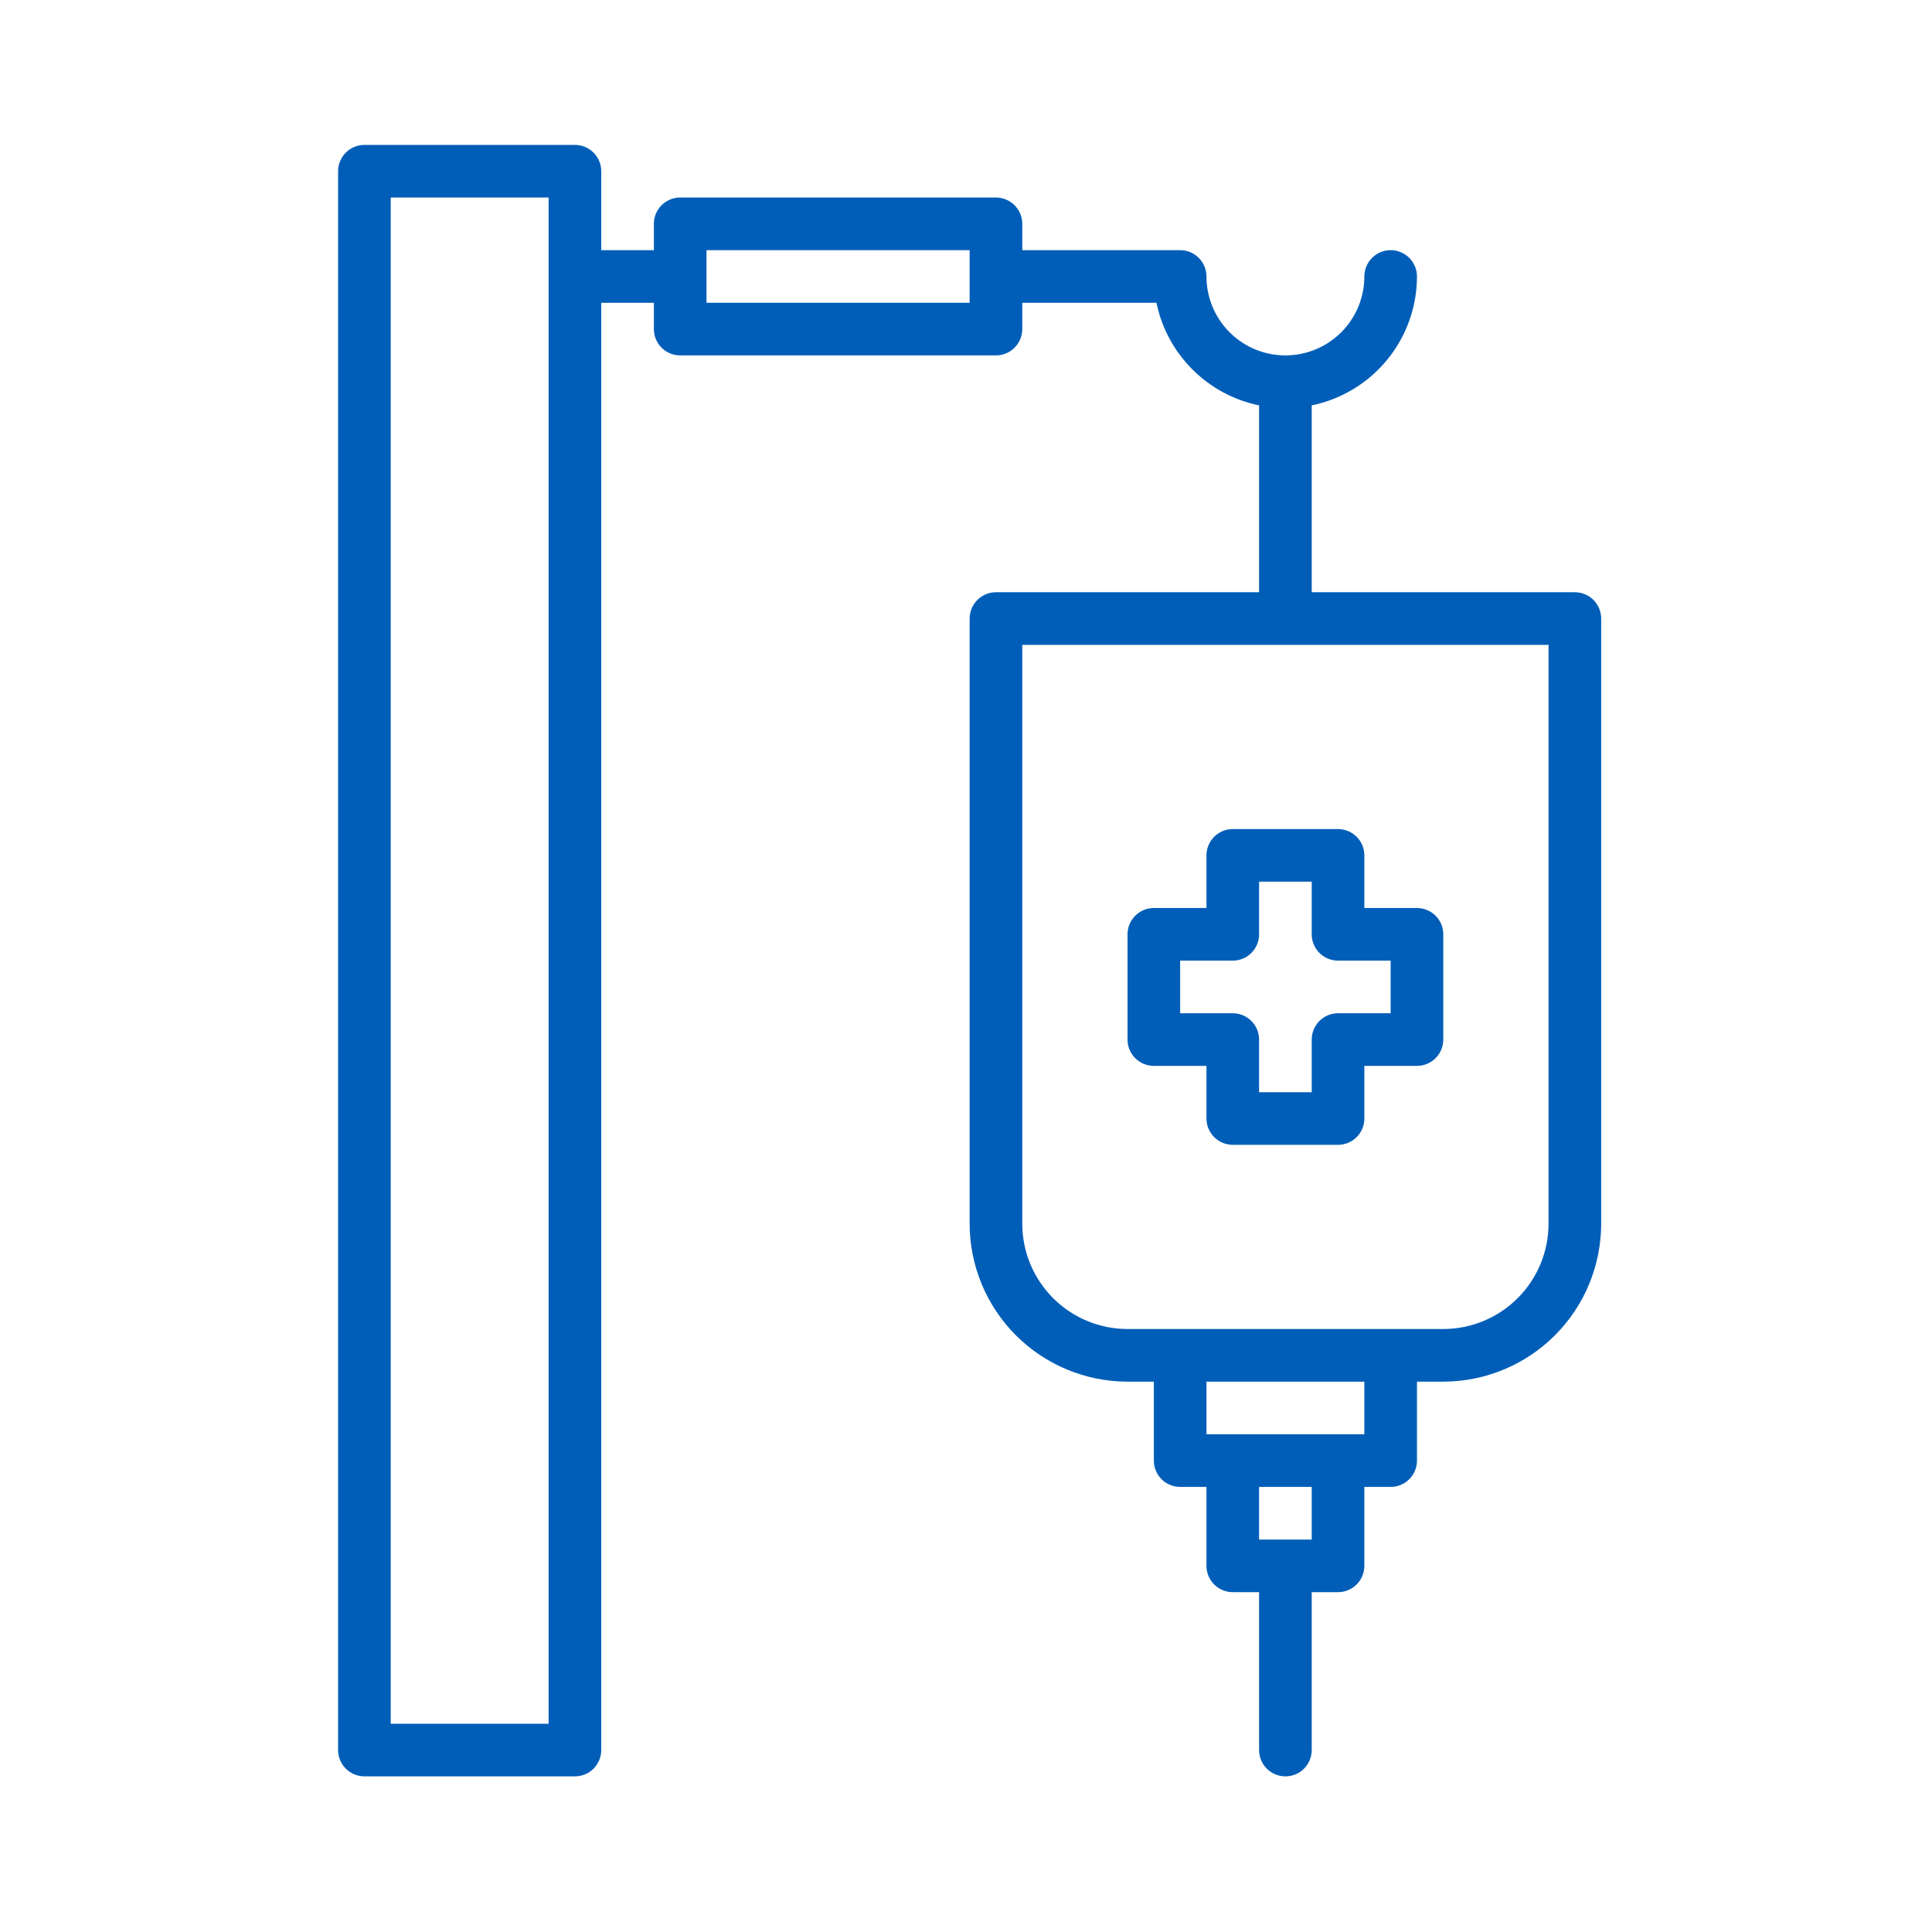 <svg width="120" height="120" viewBox="0 0 120 120" fill="none" xmlns="http://www.w3.org/2000/svg">
<path d="M97.817 36.785H81.473V25.179C83.318 24.8 84.975 23.797 86.166 22.338C87.357 20.88 88.009 19.055 88.011 17.172C88.011 16.739 87.839 16.323 87.532 16.016C87.225 15.71 86.81 15.538 86.376 15.538C85.943 15.538 85.527 15.71 85.221 16.016C84.914 16.323 84.742 16.739 84.742 17.172C84.742 18.473 84.225 19.72 83.306 20.639C82.386 21.559 81.139 22.075 79.839 22.075C78.538 22.075 77.291 21.559 76.372 20.639C75.452 19.72 74.936 18.473 74.936 17.172C74.936 16.739 74.763 16.323 74.457 16.016C74.15 15.71 73.734 15.538 73.301 15.538H63.495V13.903C63.495 13.47 63.322 13.054 63.016 12.748C62.709 12.441 62.294 12.269 61.86 12.269H42.247C41.814 12.269 41.398 12.441 41.092 12.748C40.785 13.054 40.613 13.47 40.613 13.903V15.538H37.344V10.634C37.344 10.201 37.172 9.785 36.865 9.479C36.559 9.172 36.143 9 35.71 9H22.634C22.201 9 21.785 9.172 21.479 9.479C21.172 9.785 21 10.201 21 10.634V108.699C21 109.132 21.172 109.548 21.479 109.855C21.785 110.161 22.201 110.333 22.634 110.333H35.71C36.143 110.333 36.559 110.161 36.865 109.855C37.172 109.548 37.344 109.132 37.344 108.699V18.806H40.613V20.441C40.613 20.874 40.785 21.29 41.092 21.597C41.398 21.903 41.814 22.075 42.247 22.075H61.86C62.294 22.075 62.709 21.903 63.016 21.597C63.322 21.29 63.495 20.874 63.495 20.441V18.806H71.83C72.154 20.375 72.93 21.815 74.063 22.947C75.196 24.08 76.635 24.855 78.204 25.179V36.785H61.86C61.427 36.785 61.011 36.957 60.705 37.264C60.398 37.57 60.226 37.986 60.226 38.419V76.011C60.229 78.611 61.263 81.103 63.101 82.942C64.94 84.78 67.432 85.814 70.032 85.817H71.667V90.72C71.667 91.154 71.839 91.57 72.145 91.876C72.452 92.183 72.868 92.355 73.301 92.355H74.936V97.258C74.936 97.692 75.108 98.107 75.414 98.414C75.721 98.72 76.136 98.892 76.57 98.892H78.204V108.699C78.204 109.132 78.376 109.548 78.683 109.855C78.99 110.161 79.405 110.333 79.839 110.333C80.272 110.333 80.688 110.161 80.994 109.855C81.301 109.548 81.473 109.132 81.473 108.699V98.892H83.108C83.541 98.892 83.957 98.72 84.263 98.414C84.57 98.107 84.742 97.692 84.742 97.258V92.355H86.376C86.81 92.355 87.225 92.183 87.532 91.876C87.839 91.57 88.011 91.154 88.011 90.72V85.817H89.645C92.245 85.814 94.738 84.78 96.576 82.942C98.415 81.103 99.449 78.611 99.452 76.011V38.419C99.452 37.986 99.279 37.57 98.973 37.264C98.666 36.957 98.251 36.785 97.817 36.785ZM34.075 107.065H24.269V12.269H34.075V107.065ZM60.226 18.806H43.882V15.538H60.226V18.806ZM81.473 95.624H78.204V92.355H81.473V95.624ZM84.742 89.086H74.936V85.817H84.742V89.086ZM96.183 76.011C96.18 77.744 95.491 79.406 94.266 80.631C93.04 81.857 91.378 82.546 89.645 82.548H70.032C68.299 82.546 66.638 81.857 65.412 80.631C64.186 79.406 63.497 77.744 63.495 76.011V40.054H96.183V76.011Z" fill="#005EB8"/>
<path d="M74.936 53.129V56.398H71.667C71.233 56.398 70.817 56.57 70.511 56.877C70.204 57.183 70.032 57.599 70.032 58.032V64.57C70.032 65.003 70.204 65.419 70.511 65.726C70.817 66.032 71.233 66.204 71.667 66.204H74.936V69.473C74.936 69.907 75.108 70.322 75.414 70.629C75.721 70.935 76.136 71.108 76.57 71.108H83.108C83.541 71.108 83.957 70.935 84.263 70.629C84.57 70.322 84.742 69.907 84.742 69.473V66.204H88.011C88.444 66.204 88.86 66.032 89.166 65.726C89.473 65.419 89.645 65.003 89.645 64.57V58.032C89.645 57.599 89.473 57.183 89.166 56.877C88.86 56.57 88.444 56.398 88.011 56.398H84.742V53.129C84.742 52.696 84.57 52.28 84.263 51.973C83.957 51.667 83.541 51.495 83.108 51.495H76.57C76.136 51.495 75.721 51.667 75.414 51.973C75.108 52.28 74.936 52.696 74.936 53.129ZM78.204 58.032V54.763H81.473V58.032C81.473 58.466 81.645 58.882 81.952 59.188C82.258 59.495 82.674 59.667 83.108 59.667H86.376V62.935H83.108C82.674 62.935 82.258 63.108 81.952 63.414C81.645 63.721 81.473 64.136 81.473 64.57V67.839H78.204V64.57C78.204 64.136 78.032 63.721 77.726 63.414C77.419 63.108 77.003 62.935 76.57 62.935H73.301V59.667H76.57C77.003 59.667 77.419 59.495 77.726 59.188C78.032 58.882 78.204 58.466 78.204 58.032Z" fill="#005EB8"/>
</svg>
